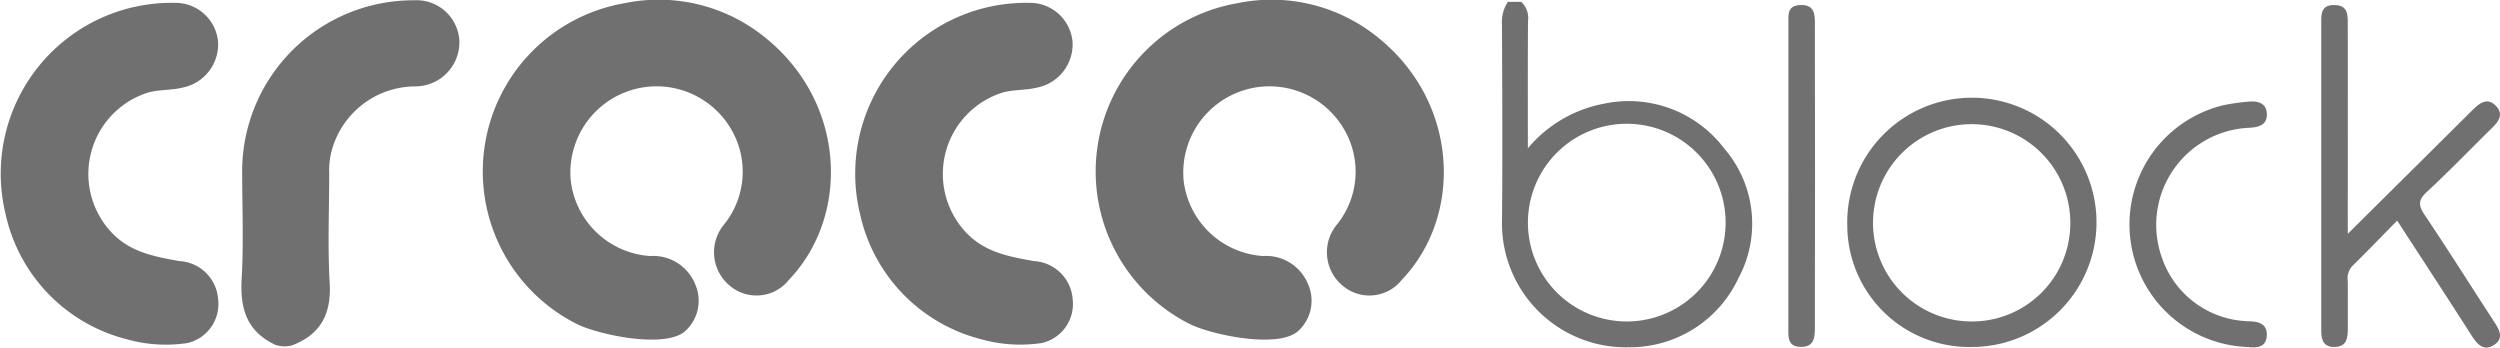 <svg id="Group_1355" data-name="Group 1355" xmlns="http://www.w3.org/2000/svg" width="171.086" height="23.783" viewBox="0 0 171.086 23.783">
  <path id="Path_2590" data-name="Path 2590" d="M188.675,387.686a11.684,11.684,0,0,1,3.254-21.944,11.547,11.547,0,0,1,9.666,2.363c5.516,4.445,5.8,12.166,1.613,16.555a2.829,2.829,0,0,1-4.042.421,2.967,2.967,0,0,1-.431-4.165,5.754,5.754,0,0,0,.248-6.966,5.9,5.9,0,0,0-10.706,3.99,5.856,5.856,0,0,0,5.431,5.1,3.1,3.1,0,0,1,3.078,1.929,2.805,2.805,0,0,1-.623,3.153C194.833,389.453,190.074,388.405,188.675,387.686Z" transform="translate(-149.211 -365.519)" fill="#707070"/>
  <path id="Path_2591" data-name="Path 2591" d="M243.418,388.936a11.345,11.345,0,0,1-8.271-8.574,11.693,11.693,0,0,1,11.559-14.441,2.929,2.929,0,0,1,2.988,2.692,3.018,3.018,0,0,1-2.442,3.11c-.781.192-1.581.119-2.366.342a5.841,5.841,0,0,0-2.652,9.381c1.3,1.517,3.022,1.826,4.811,2.147A2.812,2.812,0,0,1,249.7,386.2a2.741,2.741,0,0,1-2.106,3A9.913,9.913,0,0,1,243.418,388.936Z" transform="translate(-176.293 -365.726)" fill="#707070"/>
  <path id="Path_2592" data-name="Path 2592" d="M150.493,389.133c-1.956-.931-2.408-2.481-2.291-4.524.142-2.489.032-4.992.034-7.489a11.711,11.711,0,0,1,11.752-11.561,2.936,2.936,0,0,1,3.115,2.816,3.023,3.023,0,0,1-3.005,3.076,5.947,5.947,0,0,0-5.761,4.5,5.344,5.344,0,0,0-.143,1.46c0,2.5-.112,5,.032,7.489.12,2.083-.583,3.5-2.553,4.267A1.933,1.933,0,0,1,150.493,389.133Z" transform="translate(-131.664 -365.539)" fill="#707070"/>
  <path id="Path_2593" data-name="Path 2593" d="M275.235,387.686a11.684,11.684,0,0,1,3.254-21.944,11.548,11.548,0,0,1,9.666,2.363c5.516,4.445,5.8,12.166,1.613,16.555a2.829,2.829,0,0,1-4.042.421,2.967,2.967,0,0,1-.431-4.165,5.752,5.752,0,0,0,.248-6.966,5.9,5.9,0,0,0-10.706,3.99,5.857,5.857,0,0,0,5.431,5.1,3.1,3.1,0,0,1,3.077,1.929,2.8,2.8,0,0,1-.623,3.153C281.393,389.453,276.635,388.405,275.235,387.686Z" transform="translate(-193.828 -365.519)" fill="#707070"/>
  <path id="Path_2594" data-name="Path 2594" d="M122.738,388.936a11.345,11.345,0,0,1-8.271-8.574,11.693,11.693,0,0,1,11.559-14.441,2.929,2.929,0,0,1,2.988,2.692,3.019,3.019,0,0,1-2.442,3.11c-.781.192-1.581.119-2.367.342a5.841,5.841,0,0,0-2.651,9.381c1.3,1.517,3.022,1.826,4.811,2.147a2.812,2.812,0,0,1,2.652,2.611,2.742,2.742,0,0,1-2.106,3A9.913,9.913,0,0,1,122.738,388.936Z" transform="translate(-114.089 -365.726)" fill="#707070"/>
  <g id="Group_1354" data-name="Group 1354" transform="translate(102.789 0.127)">
    <path id="Path_2595" data-name="Path 2595" d="M443.735,381.887l7.624-7.565c.324-.321.646-.643.972-.963.472-.463,1-.816,1.567-.2.5.549.173,1.027-.276,1.466-1.494,1.463-2.942,2.975-4.478,4.393-.613.567-.579.938-.142,1.588,1.606,2.387,3.135,4.825,4.706,7.235.372.57.772,1.188.017,1.661-.718.449-1.152-.082-1.535-.681-1.65-2.583-3.33-5.147-5.077-7.838-1.062,1.08-2.059,2.115-3.084,3.122a1.277,1.277,0,0,0-.294,1.047c0,1.1.007,2.195,0,3.292-.006.6-.093,1.164-.893,1.186s-.923-.523-.923-1.138q0-10.557,0-21.114c0-.592.032-1.154.887-1.147.911.007.927.621.927,1.245q.009,6.414,0,12.828Z" transform="translate(-385.854 -366.013)" fill="#707070"/>
    <path id="Path_2596" data-name="Path 2596" d="M423.006,396.655a8.392,8.392,0,0,1-1.689-16.557,13.865,13.865,0,0,1,1.581-.227c.666-.078,1.318.033,1.353.823.033.77-.564.93-1.258.959a6.652,6.652,0,0,0-5.945,8.824,6.434,6.434,0,0,0,5.7,4.4.922.922,0,0,0,.114.014c.7-.005,1.42.1,1.387.956C424.215,396.739,423.46,396.711,423.006,396.655Z" transform="translate(-371.91 -373.033)" fill="#707070"/>
    <path id="Path_2597" data-name="Path 2597" d="M366.667,377.938q0-5.219,0-10.438c0-.6-.1-1.257.859-1.271.921-.014.952.628.953,1.23q.021,10.438,0,20.875c0,.611-.038,1.278-.914,1.29-1,.015-.9-.724-.9-1.364Q366.662,383.1,366.667,377.938Z" transform="translate(-347.068 -366.012)" fill="#707070"/>
    <path id="Path_2598" data-name="Path 2598" d="M327.535,365.781A1.5,1.5,0,0,1,328,367.1c-.019,2.826-.009,5.651-.009,8.7a8.947,8.947,0,0,1,5.232-3.055,8.2,8.2,0,0,1,8.221,3.09,7.866,7.866,0,0,1,.968,8.833,8.2,8.2,0,0,1-7.467,4.751,8.482,8.482,0,0,1-8.725-8.656c.045-4.463.016-8.927,0-13.39a2.566,2.566,0,0,1,.4-1.594Zm13.986,15.313a6.765,6.765,0,1,0-6.808,6.559A6.762,6.762,0,0,0,341.521,381.094Z" transform="translate(-326.221 -365.781)" fill="#707070"/>
    <path id="Path_2599" data-name="Path 2599" d="M383.517,396.656a8.347,8.347,0,0,1-8.534-8.328,8.529,8.529,0,1,1,8.534,8.328Zm6.727-8.275a6.751,6.751,0,1,0-6.787,6.529A6.722,6.722,0,0,0,390.243,388.381Z" transform="translate(-351.355 -373.038)" fill="#707070"/>
  </g>
</svg>
